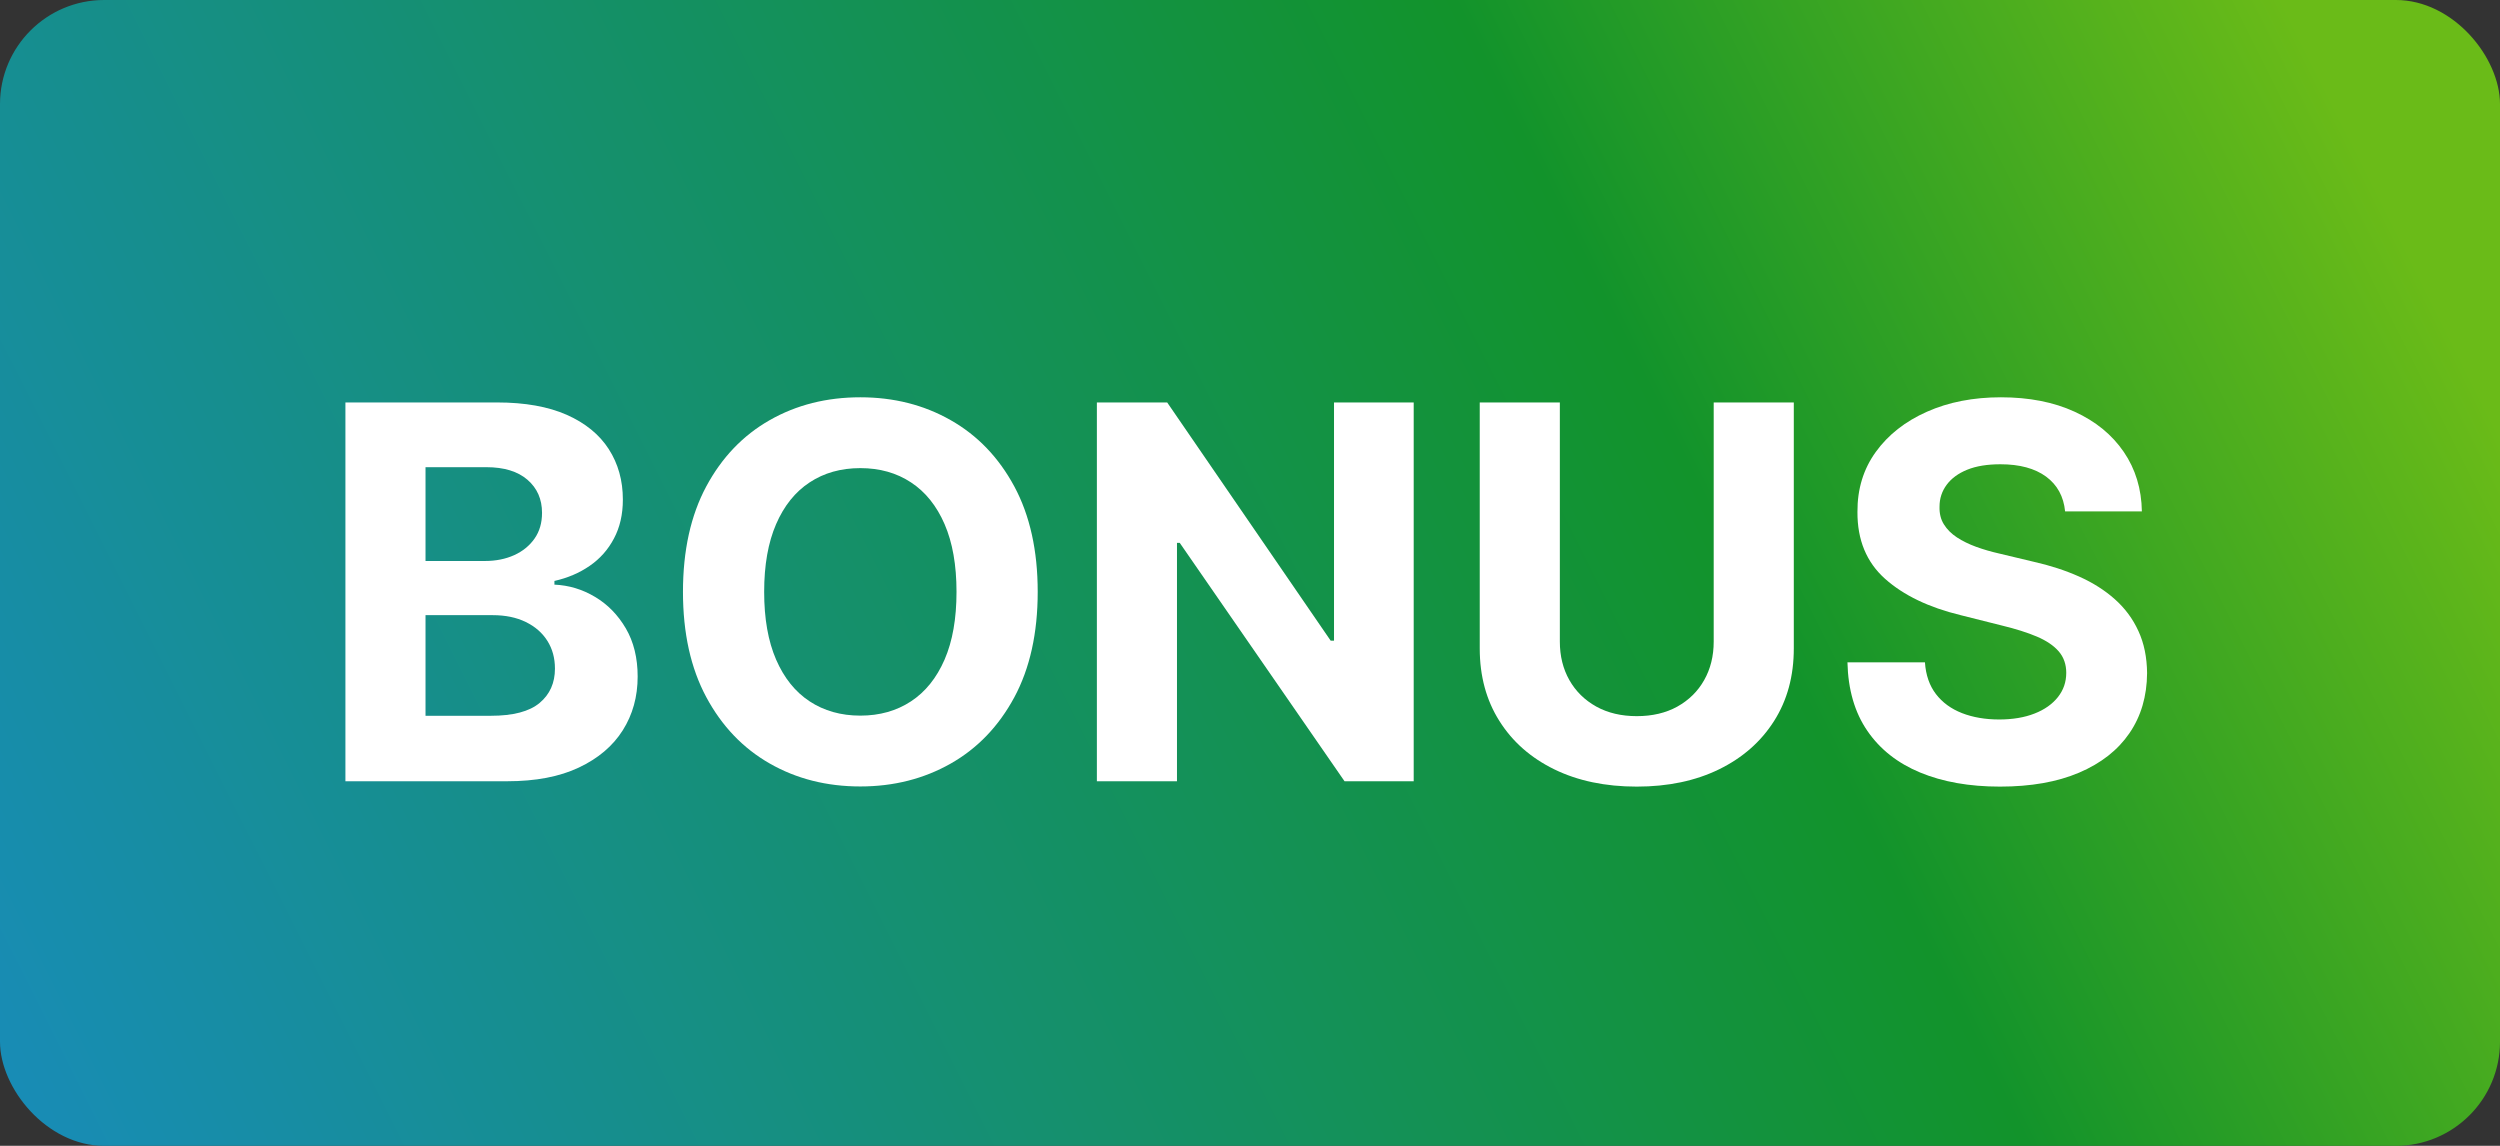 <?xml version="1.0" encoding="UTF-8"?>
<svg width="48px" height="22px" viewBox="0 0 48 22" version="1.1" xmlns="http://www.w3.org/2000/svg" xmlns:xlink="http://www.w3.org/1999/xlink">
    <rect x="0" y="0" width="48" height="22" fill="#333333" stroke="none"/>
    <title>Rectangle Copy 6</title>
    <defs>
        <linearGradient x1="-9.192%" y1="64.452%" x2="100%" y2="39.497%" id="linearGradient-1">
            <stop stop-color="#188CBB" offset="0%"></stop>
            <stop stop-color="#12932B" offset="71.326%"></stop>
            <stop stop-color="#6ABB18" offset="100%"></stop>
        </linearGradient>
    </defs>
    <g id="Main-Landing---Desktop" stroke="none" stroke-width="1" fill="none" fill-rule="evenodd">
        <g id="About" transform="translate(-672, -550)" fill-rule="nonzero">
            <g id="Rectangle-Copy-6" transform="translate(672, 550)">
                <rect id="Rectangle" fill="url(#linearGradient-1)" x="0" y="0" width="48" height="22" rx="2"></rect>
                <g id="BONUS" transform="translate(6.632, 7.628)" fill="#FFFFFF">
                    <path d="M0,7.372 L0,0.099 L2.912,0.099 C3.447,0.099 3.893,0.179 4.251,0.337 C4.608,0.496 4.877,0.716 5.057,0.996 C5.237,1.277 5.327,1.599 5.327,1.964 C5.327,2.248 5.27,2.497 5.156,2.711 C5.043,2.926 4.887,3.101 4.689,3.237 C4.492,3.373 4.266,3.469 4.013,3.526 L4.013,3.597 C4.29,3.609 4.55,3.687 4.792,3.832 C5.035,3.976 5.232,4.178 5.384,4.437 C5.535,4.696 5.611,5.005 5.611,5.362 C5.611,5.748 5.516,6.092 5.325,6.394 C5.134,6.696 4.853,6.934 4.482,7.109 C4.11,7.285 3.652,7.372 3.107,7.372 L0,7.372 Z M1.538,6.115 L2.791,6.115 C3.22,6.115 3.532,6.033 3.729,5.868 C3.925,5.704 4.023,5.484 4.023,5.21 C4.023,5.008 3.975,4.831 3.878,4.677 C3.781,4.523 3.643,4.402 3.464,4.315 C3.285,4.227 3.073,4.183 2.827,4.183 L1.538,4.183 L1.538,6.115 Z M1.538,3.143 L2.678,3.143 C2.888,3.143 3.076,3.105 3.24,3.031 C3.405,2.956 3.535,2.85 3.631,2.713 C3.727,2.576 3.775,2.411 3.775,2.219 C3.775,1.957 3.682,1.745 3.496,1.584 C3.31,1.423 3.047,1.342 2.706,1.342 L1.538,1.342 L1.538,3.143 Z" id="Shape"></path>
                    <path d="M13.292,3.736 C13.292,4.529 13.142,5.204 12.843,5.76 C12.543,6.316 12.136,6.741 11.621,7.033 C11.106,7.325 10.528,7.472 9.886,7.472 C9.24,7.472 8.66,7.325 8.146,7.031 C7.633,6.738 7.227,6.313 6.928,5.756 C6.63,5.2 6.481,4.527 6.481,3.736 C6.481,2.943 6.63,2.268 6.928,1.712 C7.227,1.155 7.633,0.731 8.146,0.439 C8.66,0.146 9.24,0 9.886,0 C10.528,0 11.106,0.146 11.621,0.439 C12.136,0.731 12.543,1.155 12.843,1.712 C13.142,2.268 13.292,2.943 13.292,3.736 Z M11.733,3.736 C11.733,3.222 11.657,2.789 11.504,2.436 C11.351,2.083 11.136,1.816 10.859,1.634 C10.582,1.451 10.258,1.36 9.886,1.36 C9.515,1.36 9.19,1.451 8.913,1.634 C8.636,1.816 8.422,2.083 8.269,2.436 C8.116,2.789 8.04,3.222 8.04,3.736 C8.04,4.25 8.116,4.683 8.269,5.036 C8.422,5.388 8.636,5.656 8.913,5.838 C9.19,6.02 9.515,6.112 9.886,6.112 C10.258,6.112 10.582,6.02 10.859,5.838 C11.136,5.656 11.351,5.388 11.504,5.036 C11.657,4.683 11.733,4.25 11.733,3.736 Z" id="Shape"></path>
                    <polygon id="Path" points="20.511 0.099 20.511 7.372 19.183 7.372 16.019 2.795 15.966 2.795 15.966 7.372 14.428 7.372 14.428 0.099 15.778 0.099 18.917 4.673 18.981 4.673 18.981 0.099"></polygon>
                    <path d="M26.271,0.099 L27.809,0.099 L27.809,4.822 C27.809,5.353 27.683,5.817 27.431,6.214 C27.179,6.612 26.826,6.922 26.374,7.143 C25.922,7.364 25.395,7.475 24.794,7.475 C24.19,7.475 23.662,7.364 23.21,7.143 C22.758,6.922 22.406,6.612 22.156,6.214 C21.905,5.817 21.779,5.353 21.779,4.822 L21.779,0.099 L23.317,0.099 L23.317,4.691 C23.317,4.968 23.378,5.214 23.5,5.43 C23.622,5.645 23.794,5.814 24.016,5.938 C24.239,6.061 24.498,6.122 24.794,6.122 C25.092,6.122 25.352,6.061 25.574,5.938 C25.795,5.814 25.967,5.645 26.088,5.43 C26.21,5.214 26.271,4.968 26.271,4.691 L26.271,0.099 Z" id="Path"></path>
                    <path d="M33.018,2.191 C32.99,1.905 32.868,1.682 32.653,1.523 C32.437,1.365 32.145,1.286 31.776,1.286 C31.525,1.286 31.313,1.32 31.14,1.39 C30.967,1.46 30.835,1.557 30.744,1.68 C30.653,1.803 30.607,1.942 30.607,2.099 C30.603,2.229 30.63,2.343 30.691,2.44 C30.751,2.537 30.835,2.62 30.941,2.69 C31.048,2.76 31.171,2.82 31.31,2.871 C31.45,2.922 31.599,2.965 31.758,3.001 L32.411,3.157 C32.728,3.228 33.02,3.323 33.285,3.441 C33.55,3.559 33.78,3.705 33.974,3.878 C34.168,4.051 34.319,4.254 34.426,4.489 C34.534,4.723 34.589,4.992 34.592,5.295 C34.589,5.74 34.476,6.125 34.252,6.451 C34.029,6.776 33.707,7.028 33.287,7.207 C32.866,7.386 32.36,7.475 31.768,7.475 C31.181,7.475 30.671,7.385 30.236,7.205 C29.802,7.025 29.463,6.758 29.221,6.404 C28.978,6.051 28.851,5.612 28.839,5.089 L30.327,5.089 C30.343,5.333 30.414,5.536 30.538,5.698 C30.662,5.86 30.829,5.982 31.039,6.064 C31.248,6.145 31.486,6.186 31.751,6.186 C32.011,6.186 32.238,6.148 32.431,6.072 C32.624,5.997 32.773,5.891 32.88,5.756 C32.987,5.621 33.04,5.466 33.04,5.291 C33.04,5.128 32.992,4.991 32.896,4.879 C32.8,4.768 32.66,4.673 32.477,4.595 C32.293,4.517 32.069,4.446 31.804,4.382 L31.012,4.183 C30.399,4.034 29.915,3.801 29.56,3.484 C29.205,3.166 29.028,2.739 29.031,2.202 C29.028,1.761 29.146,1.377 29.384,1.048 C29.622,0.719 29.949,0.462 30.366,0.277 C30.782,0.092 31.256,0 31.786,0 C32.326,0 32.798,0.092 33.201,0.277 C33.605,0.462 33.919,0.719 34.144,1.048 C34.369,1.377 34.485,1.758 34.492,2.191 L33.018,2.191 Z" id="Path"></path>
                </g>
            </g>
        </g>
    </g>
</svg>